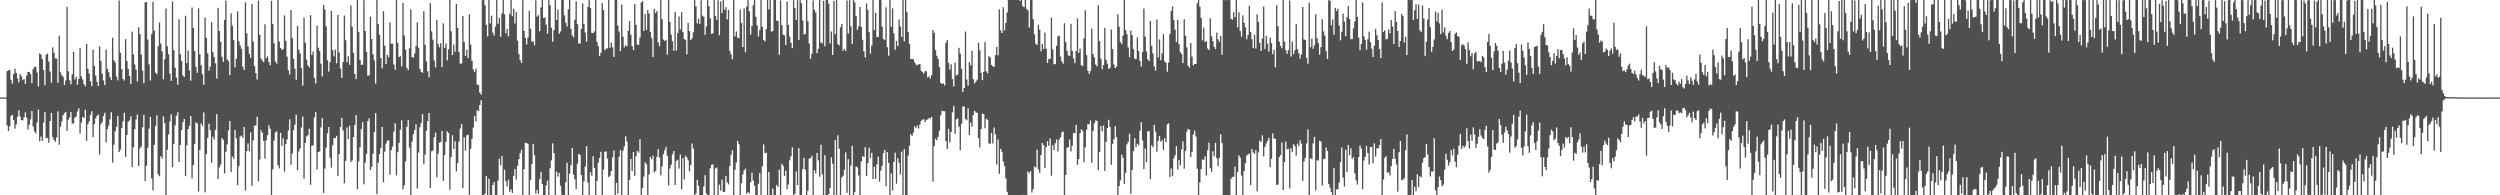 <svg xmlns="http://www.w3.org/2000/svg" width="1920" height="150"><path fill="#4f4f4f" d="M0 74.851h1v1H0zM1 74.835h1v1H1zM2 74.847h1v1H2zM3 74.847h1v1H3zM4 74.833h1v1H4zM5 54.677h1v41.758H5zM6 54.063h1v46.565H6zM7 53.724h1v43.221H7zM8 61.309h1v27.777H8zM9 64.276h1v23.913H9zM10 56.883h1v35.349H10zM11 52.738h1v46.065H11zM12 56.081h1v39.575H12zM13 60.233h1v29.395H13zM14 63.288h1v21.326H14zM15 56.83h1v32.552H15zM16 58.732h1v33.52H16zM17 61.528h1v30.957H17zM18 60.683h1v29.436H18zM19 64.407h1v21.86H19zM20 58.062h1v32.294H20zM21 55.293h1v44.194H21zM22 55.19h1v40.783H22zM23 57.007h1v34.679H23zM24 63.85h1v21.4H24zM25 52.942h1v44.252H25zM26 51.295h1v49.704H26zM27 51.247h1v51.343H27zM28 55.707h1v38.322H28zM29 66.363h1v17.8H29zM30 40.994h1v67.404H30zM31 42.004h1v62.845H31zM32 45.451h1v62.727H32zM33 53.734h1v40.396H33zM34 65.603h1v20.572H34zM35 42.066h1v63.99H35zM36 41.154h1v64.775H36zM37 47.275h1v62.32H37zM38 54.927h1v38.067H38zM39 63.463h1v23.261H39zM40 36.388h1v68.768H40zM41 40.532h1v66.872H41zM42 44.907h1v63.926H42zM43 45.025h1v60.492H43zM44 63.526h1v22.004H44zM45 27.41h1v83.701H45zM46 55.453h1v41.897H46zM47 57.776h1v35.503H47zM48 59.052h1v29.459H48zM49 65.329h1v21.602H49zM50 61.785h1v24.26H50zM51 5.235h1v95.324H51zM52 54.761h1v37.178H52zM53 61.672h1v28.432H53zM54 64.754h1v21.168H54zM55 57.057h1v37.824H55zM56 39.904h1v54.942H56zM57 61.04h1v29.345H57zM58 58.948h1v30.489H58zM59 65.063h1v20.531H59zM60 60.7h1v22.436H60zM61 36.796h1v65.809H61zM62 58.624h1v35.711H62zM63 60.977h1v28.808H63zM64 64.462h1v26.111H64zM65 66.257h1v18.036H65zM66 33.676h1v74.509H66zM67 52.763h1v42.758H67zM68 56.453h1v36.856H68zM69 62.39h1v25.884H69zM70 66.161h1v19.289H70zM71 38.2h1v67.107H71zM72 50.76h1v44.512H72zM73 58.05h1v32.808H73zM74 62.816h1v26.242H74zM75 66.112h1v21.781H75zM76 35.64h1v83.035H76zM77 46.858h1v48.517H77zM78 56.55h1v37.205H78zM79 61.742h1v27.462H79zM80 65.345h1v21.234H80zM81 38.121h1v71.185H81zM82 52.949h1v46.214H82zM83 55.499h1v40.94H83zM84 59.154h1v32.442H84zM85 61.378h1v24.856H85zM86 28.897h1v95.977H86zM87 46.262h1v64.853H87zM88 48.082h1v52.716H88zM89 58.88h1v38.462H89zM90 61.716h1v27.263H90zM91 0.385h1v116.41H91zM92 40.575h1v74.407H92zM93 53.052h1v45.307H93zM94 60.676h1v32.442H94zM95 61.842h1v24.754H95zM96 30.056h1v90.394H96zM97 46.872h1v56.734H97zM98 52.97h1v40.53H98zM99 58.304h1v34.122H99zM100 64.556h1v24.819H100zM101 24.295h1v103.996H101zM102 41.854h1v71.238H102zM103 49.526h1v49.631H103zM104 53.409h1v38.235H104zM105 62.602h1v25.41H105zM106 20.882h1v106.596H106zM107 26.202h1v87.78H107zM108 41.943h1v70.595H108zM109 54.208h1v43.451H109zM110 63.925h1v24.304H110zM111 1.813h1v137.15H111zM112 1.61h1v125.604H112zM113 30.408h1v83.036H113zM114 49.457h1v49.327H114zM115 61.847h1v27.91H115zM116 26.222h1v110.778H116zM117 1.45h1v144.691H117zM118 23.55h1v87.74H118zM119 55.771h1v41.12H119zM120 56.947h1v31.725H120zM121 35.517h1v98.446H121zM122 17.244h1v118.133H122zM123 33.361h1v86.537H123zM124 39.474h1v82.153H124zM125 60.938h1v28.437H125zM126 45.496h1v48.998H126zM127 6.565h1v143.329H127zM128 35.474h1v79.535H128zM129 41.772h1v61.437H129zM130 56.524h1v36.792H130zM131 62.125h1v25.673H131zM132 1.092h1v127.257H132zM133 38.487h1v72.012H133zM134 52.017h1v44.292H134zM135 59.521h1v29.36H135zM136 65.015h1v21.183H136zM137 14.77h1v109.76H137zM138 41.604h1v69.768H138zM139 46.799h1v53.141H139zM140 57.976h1v35.919H140zM141 59.151h1v32.188H141zM142 12.14h1v122.913H142zM143 48.44h1v63.122H143zM144 38.8h1v60.378H144zM145 54.141h1v42.422H145zM146 61.96h1v27.143H146zM147 5.799h1v131.203H147zM148 21.436h1v105.293H148zM149 39.259h1v71.387H149zM150 51.352h1v42.722H150zM151 55.931h1v38.87H151zM152 6.398h1v140.736H152zM153 41.705h1v73.397H153zM154 50.168h1v44.639H154zM155 57.084h1v39.517H155zM156 65.081h1v21.187H156zM157 13.425h1v134.299H157zM158 28.979h1v89.35H158zM159 40.934h1v64.911H159zM160 54.208h1v40.837H160zM161 51.207h1v48.809H161zM162 17.017h1v108.084H162zM163 39.993h1v65.036H163zM164 43.752h1v63.388H164zM165 48.642h1v51.052H165zM166 60.288h1v27.389H166zM167 5.989h1v131.51H167zM168 23.797h1v104.818H168zM169 32.084h1v94.344H169zM170 43.63h1v62.282H170zM171 47.467h1v59.945H171zM172 15.205h1v118.003H172zM173 0.517h1v115.995H173zM174 45.675h1v65.284H174zM175 47.05h1v53.08H175zM176 57.683h1v35.249H176zM177 10.187h1v122.035H177zM178 19.814h1v100.444H178zM179 30.803h1v91.132H179zM180 51.746h1v48.007H180zM181 45.097h1v61.128H181zM182 8.701h1v133.508H182zM183 31.678h1v95.773H183zM184 34.847h1v69.931H184zM185 37.469h1v66.611H185zM186 51.181h1v54.658H186zM187 53.787h1v43.646H187zM188 1.855h1v144.54H188zM189 25.606h1v90.479H189zM190 35.559h1v74.569H190zM191 41.3h1v74.809H191zM192 44.501h1v57.141H192zM193 3.193h1v139.479H193zM194 31.926h1v75.906H194zM195 50.72h1v45.852H195zM196 56.272h1v40.069H196zM197 61.074h1v28.555H197zM198 0.523h1v138.625H198zM199 26.721h1v95.792H199zM200 44.979h1v55.144H200zM201 46.57h1v55.531H201zM202 47.653h1v60.579H202zM203 18.639h1v103.197H203zM204 44.806h1v62.86H204zM205 43.241h1v60.57H205zM206 47.623h1v48.696H206zM207 50.189h1v48.652H207zM208 0.616h1v149.104H208zM209 18.479h1v111.676H209zM210 33.295h1v74.702H210zM211 47.207h1v54.461H211zM212 48.784h1v52.091H212zM213 0.023h1v126.881H213zM214 31.982h1v97.326H214zM215 36.804h1v65.271H215zM216 38.305h1v73.767H216zM217 37.695h1v68.564H217zM218 11.809h1v119.967H218zM219 31.311h1v79.365H219zM220 43.48h1v63.606H220zM221 53.972h1v46.213H221zM222 57.148h1v34.464H222zM223 7.756h1v118.799H223zM224 29.278h1v88.571H224zM225 45.219h1v54.743H225zM226 52.756h1v42.89H226zM227 61.297h1v26.789H227zM228 19.804h1v110.983H228zM229 38.09h1v78.223H229zM230 40.996h1v72.945H230zM231 52.324h1v45.63H231zM232 65.721h1v23.783H232zM233 13.644h1v123.636H233zM234 32.837h1v76.908H234zM235 45.846h1v58.864H235zM236 50.201h1v53.689H236zM237 51.779h1v47.092H237zM238 11.616h1v130.336H238zM239 42.173h1v69.717H239zM240 39.552h1v72.179H240zM241 60.026h1v30.208H241zM242 64.157h1v21.879H242zM243 19.61h1v110.494H243zM244 36.683h1v80.052H244zM245 39.201h1v77.056H245zM246 48.968h1v48.848H246zM247 58.694h1v32.019H247zM248 3.764h1v144.409H248zM249 7.259h1v122.249H249zM250 20.272h1v93.081H250zM251 46.262h1v56.186H251zM252 55h1v42.522H252zM253 47.614h1v73.461H253zM254 8.32h1v120.431H254zM255 38.578h1v73.014H255zM256 43.264h1v62.72H256zM257 37.993h1v68.148H257zM258 48.658h1v55.67H258zM259 11.427h1v123.731H259zM260 40.329h1v78.129H260zM261 52.595h1v44.955H261zM262 59.829h1v30.753H262zM263 47.623h1v52.52H263zM264 11.94h1v128.911H264zM265 30.867h1v92.668H265zM266 47.677h1v50.286H266zM267 43.195h1v63.59H267zM268 49.72h1v46.855H268zM269 4.151h1v120.188H269zM270 20.651h1v102.596H270zM271 40.623h1v64.634H271zM272 56.764h1v39.226H272zM273 60.832h1v27.485H273zM274 0.02h1v145.358H274zM275 24.581h1v99.468H275zM276 45.937h1v67.187H276zM277 49.815h1v49.346H277zM278 49.592h1v44.144H278zM279 0.091h1v141.476H279zM280 23.784h1v101.035H280zM281 40.029h1v78.182H281zM282 58.11h1v34.99H282zM283 57.891h1v32.926H283zM284 12.826h1v117.724H284zM285 29.988h1v98.049H285zM286 41.777h1v76.348H286zM287 46.349h1v55.158H287zM288 64.244h1v22.57H288zM289 -0.468h1v149.498H289zM290 18.52h1v106.55H290zM291 26.732h1v91.667H291zM292 44.558h1v68.993H292zM293 52.523h1v44.934H293zM294 8.598h1v131.489H294zM295 35.079h1v81.372H295zM296 49.156h1v61.144H296zM297 42.184h1v65.784H297zM298 44.036h1v63.663H298zM299 17.276h1v116.892H299zM300 33.53h1v81.826H300zM301 33.556h1v79.054H301zM302 49.499h1v51.666H302zM303 53.634h1v40.966H303zM304 0.009h1v134.713H304zM305 32.908h1v84.005H305zM306 43.882h1v65.851H306zM307 43.175h1v56.396H307zM308 51.034h1v41.373H308zM309 2.314h1v143.079H309zM310 27.22h1v115.115H310zM311 38.045h1v85.93H311zM312 52.122h1v45.278H312zM313 53.838h1v38.382H313zM314 37.119h1v76.353H314zM315 7.25h1v142.876H315zM316 43.929h1v64.83H316zM317 44.146h1v58.97H317zM318 41.177h1v58.639H318zM319 35.255h1v60.17H319zM320 17.099h1v127.622H320zM321 36.61h1v80.527H321zM322 52.835h1v44.868H322zM323 55.237h1v39.182H323zM324 55.9h1v31.809H324zM325 8.722h1v117.292H325zM326 34.404h1v84.345H326zM327 47.22h1v53.231H327zM328 54.758h1v38.217H328zM329 59.346h1v27.46H329zM330 2.473h1v141.862H330zM331 24.139h1v91.969H331zM332 30.508h1v85.084H332zM333 46.379h1v59.071H333zM334 51.721h1v50.116H334zM335 15.154h1v121.006H335zM336 33.915h1v84.127H336zM337 36.414h1v73.132H337zM338 33.141h1v75.965H338zM339 51.415h1v49.164H339zM340 17.966h1v120.999H340zM341 36.829h1v82.286H341zM342 33.475h1v75.376H342zM343 46.352h1v54.437H343zM344 37.865h1v64.276H344zM345 -0.069h1v145.753H345zM346 23.972h1v96.677H346zM347 42.268h1v61.606H347zM348 34.094h1v80.298H348zM349 39.805h1v68.688H349zM350 2.999h1v128.579H350zM351 21.434h1v103.756H351zM352 39.802h1v68.936H352zM353 48.934h1v49.79H353zM354 48.699h1v46.48H354zM355 12.34h1v132.202H355zM356 32.181h1v73.232H356zM357 42.963h1v72.877H357zM358 38.215h1v65.745H358zM359 44.661h1v58.805H359zM360 10.981h1v138.554H360zM361 34.269h1v79.993H361zM362 46.687h1v60.064H362zM363 53.32h1v44.678H363zM364 55.325h1v33.618H364zM365 52.64h1v40.587H365zM366 64.961h1v19.682H366zM367 65.266h1v20.077H367zM368 71.07h1v9.55H368zM369 72.708h1v4.271H369zM370 -0.238h1v150.588H370zM371 -0.011h1v150.271H371zM372 4.027h1v144.605H372zM373 19.101h1v116.183H373zM374 27.936h1v122.071H374zM375 0.071h1v137.165H375zM376 18.044h1v131.93H376zM377 12.011h1v137.796H377zM378 25.057h1v117.038H378zM379 27.303h1v112.514H379zM380 20.33h1v129.601H380zM381 0.066h1v149.973H381zM382 18.266h1v120.391H382zM383 13.773h1v108.089H383zM384 28.324h1v98.659H384zM385 10.407h1v109.333H385zM386 0.014h1v149.992H386zM387 10.933h1v119.431H387zM388 25.634h1v113.592H388zM389 22.191h1v120.902H389zM390 27.988h1v110.033H390zM391 10.689h1v136.587H391zM392 -0.042h1v145.533H392zM393 12.43h1v135.754H393zM394 6.656h1v128.308H394zM395 18.042h1v111.75H395zM396 9.272h1v128.673H396zM397 31.18h1v96.122H397zM398 41.524h1v80.689H398zM399 46.241h1v71.439H399zM400 48.333h1v66.652H400zM401 0.085h1v149.879H401zM402 23.761h1v106.197H402zM403 29.141h1v80.436H403zM404 34.135h1v75.8H404zM405 28.716h1v81.722H405zM406 8.311h1v141.668H406zM407 22.145h1v116.067H407zM408 31.944h1v94.127H408zM409 31.747h1v78.812H409zM410 34.718h1v84.378H410zM411 0.273h1v148.52H411zM412 12.725h1v133.074H412zM413 11.668h1v137.166H413zM414 24.006h1v113.661H414zM415 5.658h1v126.298H415zM416 -0.057h1v141.393H416zM417 13.815h1v136.209H417zM418 13.321h1v136.679H418zM419 18.867h1v123.564H419zM420 25.822h1v112.947H420zM421 0.027h1v149.981H421zM422 3.949h1v125.289H422zM423 21.338h1v101.84H423zM424 32.024h1v78.031H424zM425 23.192h1v94.413H425zM426 0.018h1v149.922H426zM427 15.353h1v116.469H427zM428 7.201h1v128.449H428zM429 25.952h1v106.827H429zM430 24.117h1v118.478H430zM431 0.12h1v149.535H431zM432 -0.116h1v150.321H432zM433 11.703h1v138.314H433zM434 17.34h1v122.642H434zM435 20.451h1v104.461H435zM436 7.158h1v143.114H436zM437 -0.03h1v133.368H437zM438 22.208h1v104.631H438zM439 27.197h1v86.452H439zM440 28.614h1v105.556H440zM441 15.08h1v122.725H441zM442 0.975h1v144.263H442zM443 18.554h1v107.21H443zM444 33.406h1v84.743H444zM445 33.443h1v85.457H445zM446 22.272h1v112.243H446zM447 2.628h1v147.535H447zM448 18.391h1v120.942H448zM449 25.107h1v102.734H449zM450 32.017h1v80.29H450zM451 5.254h1v134.912H451zM452 0.08h1v150.1H452zM453 6.116h1v126.077H453zM454 25.187h1v109.756H454zM455 25.418h1v94.521H455zM456 24.204h1v104.732H456zM457 0.026h1v149.955H457zM458 32.113h1v106.822H458zM459 35.44h1v89.464H459zM460 43.003h1v78.294H460zM461 40.56h1v75.995H461zM462 2.389h1v147.601H462zM463 7.664h1v122.662H463zM464 38.55h1v78.054H464zM465 37.393h1v78.76H465zM466 37.123h1v84.621H466zM467 0.039h1v136.009H467zM468 36.715h1v98.229H468zM469 32.597h1v98.724H469zM470 36.358h1v84.553H470zM471 43.705h1v71.848H471zM472 -0.097h1v150.232H472zM473 -0.025h1v140.442H473zM474 19.632h1v129.005H474zM475 24.193h1v96.186H475zM476 39.334h1v75.873H476zM477 3.462h1v146.46H477zM478 28.14h1v87.632H478zM479 36.315h1v76.08H479zM480 34.765h1v69.903H480zM481 35.517h1v73.126H481zM482 23.831h1v126.141H482zM483 16.124h1v122.018H483zM484 26.623h1v95.418H484zM485 35.388h1v95.989H485zM486 38.415h1v78.257H486zM487 2.975h1v132.07H487zM488 19.087h1v100.998H488zM489 34.297h1v81.565H489zM490 34.377h1v82.861H490zM491 28.887h1v77.998H491zM492 1.914h1v148.17H492zM493 0.889h1v143.604H493zM494 23.829h1v111.819H494zM495 10.826h1v113.75H495zM496 22.889h1v103.225H496zM497 7.745h1v142.183H497zM498 10.513h1v123.435H498zM499 24.443h1v96.036H499zM500 29.298h1v92.987H500zM501 43.867h1v75.622H501zM502 6.795h1v125.623H502zM503 10.056h1v121.226H503zM504 8.459h1v112.077H504zM505 32.525h1v82.054H505zM506 35.516h1v85.48H506zM507 0h1v134.647H507zM508 14.73h1v113.187H508zM509 30.394h1v88.104H509zM510 31.427h1v84.036H510zM511 30.564h1v82.22H511zM512 41.862h1v77.827H512zM513 -0.072h1v142.469H513zM514 16.92h1v112.46H514zM515 26.637h1v99.902H515zM516 31.655h1v86.878H516zM517 38.973h1v77.03H517zM518 9.259h1v132.865H518zM519 38.896h1v84.612H519zM520 25.505h1v97.179H520zM521 12.658h1v116.805H521zM522 22.636h1v96.103H522zM523 9.355h1v136.004H523zM524 24.542h1v96.927H524zM525 29.907h1v107.849H525zM526 30.632h1v88.952H526zM527 41.769h1v79.118H527zM528 17.568h1v105.59H528zM529 23.893h1v107.626H529zM530 30.719h1v96.077H530zM531 29.515h1v80.696H531zM532 24.846h1v89.239H532zM533 -0.329h1v150.402H533zM534 4.908h1v143.73H534zM535 17.976h1v120.133H535zM536 14.361h1v128.269H536zM537 18.321h1v131.834H537zM538 0.053h1v149.995H538zM539 11.971h1v138.082H539zM540 12.827h1v130.397H540zM541 26.741h1v107.876H541zM542 20.275h1v128.368H542zM543 -0.08h1v150.021H543zM544 4.778h1v145.097H544zM545 14.076h1v115.154H545zM546 26.137h1v100.477H546zM547 25.487h1v100.83H547zM548 -0.293h1v150.511H548zM549 12.173h1v117.273H549zM550 15.183h1v113.539H550zM551 0.325h1v149.813H551zM552 27.072h1v114.743H552zM553 1.107h1v145.331H553zM554 9.918h1v127.948H554zM555 -0.144h1v147.565H555zM556 7.472h1v139.934H556zM557 5.439h1v129.617H557zM558 14.967h1v125.116H558zM559 7.596h1v134.043H559zM560 39.029h1v88.435H560zM561 41.744h1v77.068H561zM562 45.583h1v69.776H562zM563 0.014h1v149.89H563zM564 27.946h1v102.482H564zM565 24.189h1v100.614H565zM566 28.929h1v79.246H566zM567 29.377h1v81.429H567zM568 7.473h1v142.533H568zM569 17.693h1v123.08H569zM570 36.152h1v97.845H570zM571 6.463h1v124.251H571zM572 40.066h1v89.462H572zM573 4.981h1v143.904H573zM574 0.148h1v147.253H574zM575 8.657h1v139.81H575zM576 26.521h1v113.439H576zM577 19.904h1v112.709H577zM578 4.097h1v134.61H578zM579 -0.071h1v142.749H579zM580 12.943h1v137.083H580zM581 19.469h1v130.519H581zM582 28.082h1v113.137H582zM583 23.084h1v109.846H583zM584 0.005h1v149.882H584zM585 20.643h1v107.07H585zM586 30.632h1v80.255H586zM587 31.854h1v85.643H587zM588 22.39h1v94.898H588zM589 -0.106h1v150.076H589zM590 7.256h1v124.788H590zM591 -0.08h1v150.086H591zM592 24.347h1v125.612H592zM593 23.828h1v121.051H593zM594 -0.368h1v150.5H594zM595 0.014h1v149.961H595zM596 15.847h1v126.19H596zM597 16.067h1v127.372H597zM598 42.013h1v88.228H598zM599 0.345h1v149.841H599zM600 19.316h1v106.474H600zM601 26.658h1v100.653H601zM602 27.181h1v107.945H602zM603 34.535h1v96.412H603zM604 1.19h1v144.239H604zM605 19.149h1v122.535H605zM606 28.156h1v94.922H606zM607 32.823h1v87.258H607zM608 36.948h1v76.229H608zM609 0.142h1v150.097H609zM610 6.266h1v142.565H610zM611 15.233h1v116.419H611zM612 0.078h1v142.07H612zM613 30.661h1v83.127H613zM614 0.07h1v149.982H614zM615 2.435h1v147.616H615zM616 15.734h1v114.053H616zM617 26.524h1v94.596H617zM618 26.129h1v104.226H618zM619 0.018h1v149.761H619zM620 16.281h1v130.17H620zM621 33.444h1v88.378H621zM622 45.173h1v76.311H622zM623 41.299h1v78.276H623zM624 0.331h1v149.808H624zM625 7.405h1v123.293H625zM626 9.618h1v123.53H626zM627 40.817h1v76.578H627zM628 37.441h1v85.76H628zM629 -0.094h1v135.817H629zM630 32.591h1v78.567H630zM631 33.233h1v100.717H631zM632 0.711h1v149.402H632zM633 35.493h1v83.694H633zM634 -0.209h1v149.974H634zM635 -0.008h1v150.123H635zM636 2.806h1v146.208H636zM637 33.345h1v111.143H637zM638 24.177h1v96.641H638zM639 42.241h1v83.519H639zM640 0.694h1v149.277H640zM641 26.367h1v81.303H641zM642 0.086h1v149.555H642zM643 33.816h1v70.121H643zM644 34.94h1v79.308H644zM645 20.941h1v129.045H645zM646 18.39h1v117.931H646zM647 39.071h1v96.027H647zM648 37.533h1v92.976H648zM649 39.106h1v77.964H649zM650 0.36h1v147.691H650zM651 25.736h1v96.573H651zM652 0.146h1v149.68H652zM653 20.226h1v106.833H653zM654 33.703h1v78.203H654zM655 0.094h1v149.93H655zM656 1.788h1v145.836H656zM657 12.33h1v115.532H657zM658 22.946h1v105.612H658zM659 20.243h1v114.516H659zM660 5.403h1v144.554H660zM661 20.659h1v103.38H661zM662 30.588h1v89.277H662zM663 39.43h1v81.246H663zM664 44.114h1v68.908H664zM665 2.686h1v132.399H665zM666 7.51h1v117.724H666zM667 24.763h1v88.708H667zM668 41.169h1v80.265H668zM669 34.901h1v82.433H669zM670 -0.007h1v137.521H670zM671 23.14h1v104.932H671zM672 9.785h1v127.606H672zM673 28.54h1v97.772H673zM674 28.29h1v91.935H674zM675 -0.014h1v139.539H675zM676 -0.048h1v131.016H676zM677 20.371h1v106.944H677zM678 29.903h1v87.718H678zM679 30.756h1v84.329H679zM680 5.621h1v137.316H680zM681 36.293h1v80.556H681zM682 42.787h1v82.307H682zM683 -0.211h1v150.66H683zM684 20.629h1v112.48H684zM685 6.357h1v139.946H685zM686 25.69h1v98.56H686zM687 38.211h1v79.032H687zM688 31.357h1v109.729H688zM689 35.416h1v86.183H689zM690 15.025h1v110.05H690zM691 20.339h1v113.767H691zM692 28.301h1v88.137H692zM693 -0.213h1v150.112H693zM694 31.761h1v82.805H694zM695 -1.721h1v153.95H695zM696 9.481h1v140.546H696zM697 24.49h1v95.003H697zM698 33.752h1v78.195H698zM699 45.302h1v57.769H699zM700 45.274h1v59.254H700zM701 45.57h1v56.19H701zM702 47.967h1v48.993H702zM703 49.499h1v48.938H703zM704 50.235h1v46.119H704zM705 49.413h1v49.262H705zM706 49.098h1v46.491H706zM707 54.25h1v38.565H707zM708 55.335h1v36.46H708zM709 56.563h1v35.107H709zM710 54.589h1v39.131H710zM711 54.806h1v37.258H711zM712 59.585h1v32.127H712zM713 58.59h1v32.029H713zM714 60.426h1v30.499H714zM715 57.641h1v32.122H715zM716 22.969h1v116.506H716zM717 25.158h1v86.972H717zM718 38.503h1v68.008H718zM719 42.782h1v64.976H719zM720 45.149h1v59.944H720zM721 51.524h1v48.737H721zM722 63.679h1v24.86H722zM723 64.519h1v20.542H723zM724 64.004h1v21.386H724zM725 65.696h1v19.759H725zM726 32.865h1v75.503H726zM727 30.735h1v83.643H727zM728 48.219h1v50.77H728zM729 53.509h1v55.838H729zM730 49.291h1v51.996H730zM731 60.69h1v25.568H731zM732 66.406h1v14.938H732zM733 48.036h1v54.724H733zM734 57.956h1v33.756H734zM735 57.356h1v33.688H735zM736 36.692h1v60.598H736zM737 41.237h1v74.109H737zM738 52.838h1v42.194H738zM739 70.643h1v11.02H739zM740 67.587h1v14.267H740zM741 24.221h1v67.064H741zM742 61.057h1v31.263H742zM743 65.749h1v17.448H743zM744 47.674h1v55.956H744zM745 50.176h1v43.905H745zM746 39h1v58.42H746zM747 60.805h1v27.514H747zM748 64.046h1v20.977H748zM749 62.646h1v23.733H749zM750 61.248h1v25.456H750zM751 32.998h1v73.084H751zM752 38.723h1v74.531H752zM753 55.893h1v43.186H753zM754 61.562h1v25.647H754zM755 55.149h1v32.563H755zM756 32.193h1v66.289H756zM757 54.787h1v36.461H757zM758 56.325h1v35.697H758zM759 43.123h1v66.946H759zM760 44.067h1v66.434H760zM761 49.852h1v52.266H761zM762 50.9h1v59.264H762zM763 51.388h1v46.583H763zM764 42.443h1v60.87H764zM765 36.039h1v90.366H765zM766 42.479h1v64.649H766zM767 7.177h1v126.315H767zM768 23.321h1v91.01H768zM769 25.421h1v91.129H769zM770 5.583h1v118.447H770zM771 23.293h1v104.141H771zM772 17.571h1v119.512H772zM773 9.571h1v137.744H773zM774 -0.2h1v150.219H774zM775 -0.021h1v150.488H775zM776 -0.173h1v150.361H776zM777 -0.452h1v150.947H777zM778 -0.278h1v150.715H778zM779 -0.15h1v151.366H779zM780 -0.382h1v150.909H780zM781 -0.012h1v150.254H781zM782 -0.109h1v150.256H782zM783 0.713h1v149.258H783zM784 -0.427h1v150.594H784zM785 4.695h1v144.917H785zM786 5.54h1v144.748H786zM787 -0.023h1v150.141H787zM788 6.815h1v142.958H788zM789 7.925h1v123.746H789zM790 21.188h1v111.799H790zM791 0.068h1v131.384H791zM792 -0.059h1v147.993H792zM793 14.804h1v130.492H793zM794 26.413h1v101.452H794zM795 33.488h1v95.181H795zM796 34.501h1v80.402H796zM797 18.986h1v111.046H797zM798 22.741h1v109.948H798zM799 39.494h1v79.58H799zM800 33.636h1v76.144H800zM801 37.61h1v73.886H801zM802 24.969h1v104.093H802zM803 37.368h1v75.527H803zM804 48.36h1v60.086H804zM805 45.212h1v66.762H805zM806 45.204h1v61.159H806zM807 13.581h1v121.31H807zM808 37.914h1v73.42H808zM809 49.408h1v65.747H809zM810 49.122h1v60.855H810zM811 35.131h1v71.947H811zM812 27.972h1v88.337H812zM813 27.366h1v79.959H813zM814 43.439h1v62.052H814zM815 47.238h1v54.404H815zM816 48.969h1v51.971H816zM817 17.858h1v132.193H817zM818 32.433h1v101.855H818zM819 39.083h1v74.497H819zM820 42.554h1v70.279H820zM821 43.124h1v63.999H821zM822 18.264h1v98.068H822zM823 39.043h1v72.943H823zM824 44.795h1v57.374H824zM825 48.479h1v53.735H825zM826 39.28h1v56.543H826zM827 14.108h1v112.468H827zM828 40.601h1v81.439H828zM829 37.204h1v65.103H829zM830 50.141h1v49.202H830zM831 50.701h1v49.796H831zM832 29.53h1v94.98H832zM833 7.946h1v105.097H833zM834 42.417h1v57.198H834zM835 54.282h1v40.979H835zM836 56.722h1v38.693H836zM837 54.488h1v38.037H837zM838 21.919h1v103.001H838zM839 41.459h1v59.224H839zM840 44.01h1v50.591H840zM841 49.515h1v43.008H841zM842 50.944h1v41.83H842zM843 4.026h1v126.682H843zM844 31.642h1v84.992H844zM845 45.171h1v51.591H845zM846 53.203h1v47.679H846zM847 50.031h1v46.449H847zM848 21.492h1v109.762H848zM849 45.884h1v63.104H849zM850 48.916h1v49.396H850zM851 53.016h1v39.008H851zM852 52.094h1v45.412H852zM853 22.666h1v103.891H853zM854 37.667h1v72.848H854zM855 49.54h1v57.384H855zM856 52.287h1v44.57H856zM857 51.093h1v54.176H857zM858 10.956h1v139.034H858zM859 20.579h1v122.27H859zM860 32.253h1v106.274H860zM861 33.95h1v84.77H861zM862 27.34h1v93.884H862zM863 0.038h1v141.205H863zM864 23.159h1v109.547H864zM865 26.288h1v84.574H865zM866 36.464h1v72.443H866zM867 43.964h1v58.645H867zM868 23.517h1v125.341H868zM869 27.05h1v103.507H869zM870 37.793h1v78.323H870zM871 45.125h1v61.024H871zM872 45.437h1v67.67H872zM873 28.734h1v81.777H873zM874 39.177h1v72.501H874zM875 46.819h1v53.586H875zM876 51.116h1v42.725H876zM877 39.971h1v67.961H877zM878 6.536h1v123.262H878zM879 28.181h1v85.945H879zM880 39.543h1v84.924H880zM881 45.557h1v55.272H881zM882 46.862h1v53.834H882zM883 16.184h1v121.387H883zM884 35.203h1v76.347H884zM885 41.11h1v71.91H885zM886 51.036h1v44.925H886zM887 54.297h1v46.755H887zM888 14.992h1v101.486H888zM889 44.145h1v64.073H889zM890 30.277h1v74.177H890zM891 46.209h1v62.571H891zM892 41.034h1v66.706H892zM893 26.253h1v88.793H893zM894 47.079h1v59.196H894zM895 48.238h1v60.95H895zM896 55.069h1v40.434H896zM897 48.011h1v46.664H897zM898 26.053h1v109.918H898zM899 8.387h1v120.981H899zM900 4.951h1v130.423H900zM901 15.226h1v106.346H901zM902 22.723h1v96.445H902zM903 32.258h1v79.881H903zM904 15.244h1v114.886H904zM905 33.863h1v88.85H905zM906 40.103h1v86.989H906zM907 41.399h1v73.314H907zM908 48.417h1v60.195H908zM909 14.714h1v114.776H909zM910 27.438h1v88.484H910zM911 36.335h1v64.703H911zM912 50.57h1v48.393H912zM913 51.956h1v47.713H913zM914 33.022h1v87.675H914zM915 43.467h1v73.177H915zM916 50.253h1v52.958H916zM917 49.155h1v51.217H917zM918 49.175h1v55.692H918zM919 2.53h1v127.033H919zM920 0.002h1v149.935H920zM921 5.175h1v134.979H921zM922 13.822h1v115.972H922zM923 31.045h1v91.448H923zM924 21.165h1v101.547H924zM925 32.405h1v87.671H925zM926 31.514h1v103.261H926zM927 37.166h1v78.284H927zM928 38.488h1v71.047H928zM929 14.064h1v115.123H929zM930 27.848h1v104.08H930zM931 31.626h1v84.552H931zM932 36.01h1v84.104H932zM933 37.677h1v71.99H933zM934 25.014h1v96.561H934zM935 30.185h1v97.379H935zM936 32.174h1v88.967H936zM937 27.528h1v75.559H937zM938 42.106h1v67.725H938zM939 -0.844h1v150.733H939zM940 0.219h1v149.99H940zM941 -0.032h1v150.086H941zM942 -0.158h1v150.117H942zM943 0.031h1v149.898H943zM944 -0.232h1v150.154H944zM945 14.418h1v122.828H945zM946 15.198h1v120.701H946zM947 9.474h1v126.339H947zM948 13.248h1v114.751H948zM949 -0.087h1v150.003H949zM950 20.986h1v111.142H950zM951 9.43h1v109.856H951zM952 23.866h1v97.248H952zM953 28.172h1v106.702H953zM954 11.814h1v138.255H954zM955 17.483h1v113.837H955zM956 21.032h1v104.378H956zM957 30.172h1v89.389H957zM958 26.785h1v91.779H958zM959 4.372h1v113.65H959zM960 24.584h1v117.576H960zM961 30.125h1v84.367H961zM962 36.956h1v80.118H962zM963 26.666h1v91.486H963zM964 37.29h1v77.899H964zM965 10.983h1v136.024H965zM966 16.962h1v100.043H966zM967 32.878h1v75.081H967zM968 39.036h1v70.078H968zM969 29.591h1v74.368H969zM970 5.03h1v115.073H970zM971 37.48h1v75.314H971zM972 27.531h1v82.574H972zM973 33.591h1v74.568H973zM974 39.593h1v66.248H974zM975 28.785h1v99.573H975zM976 33.004h1v88.936H976zM977 41.691h1v60.81H977zM978 38.172h1v68.156H978zM979 51.701h1v54.919H979zM980 4.027h1v138.014H980zM981 20.161h1v121.631H981zM982 32.045h1v88.485H982zM983 35.312h1v83.695H983zM984 37.106h1v72.374H984zM985 -0.394h1v146.303H985zM986 31.91h1v92.687H986zM987 38.609h1v70.204H987zM988 41.361h1v73.311H988zM989 38.486h1v75.868H989zM990 0.525h1v144.179H990zM991 43.417h1v70.357H991zM992 31.87h1v84.901H992zM993 41.648h1v69.092H993zM994 38.535h1v73.818H994zM995 18.489h1v100.953H995zM996 37.85h1v72.478H996zM997 40.971h1v71.325H997zM998 45.024h1v62.67H998zM999 41.657h1v68.7H999zM1000 5.369h1v133.529H1000zM1001 30.32h1v93.756H1001zM1002 30.645h1v90.538H1002zM1003 44.578h1v65.654H1003zM1004 48.976h1v50.381H1004zM1005 1.965h1v148.048H1005zM1006 36.319h1v85.141H1006zM1007 29.69h1v92.493H1007zM1008 37.519h1v72.609H1008zM1009 34.868h1v70.172H1009zM1010 10.986h1v135.187H1010zM1011 29.394h1v93.739H1011zM1012 33.03h1v90.21H1012zM1013 41.971h1v66.075H1013zM1014 36.256h1v72.556H1014zM1015 14.799h1v127.669H1015zM1016 24.095h1v98.232H1016zM1017 27.355h1v94.559H1017zM1018 39.276h1v73.986H1018zM1019 45.278h1v70.709H1019zM1020 0.07h1v141.265H1020zM1021 0.642h1v143.522H1021zM1022 19.452h1v128.169H1022zM1023 14.856h1v135.126H1023zM1024 26.549h1v102.42H1024zM1025 6.063h1v143.858H1025zM1026 8.476h1v136.932H1026zM1027 6.711h1v138.641H1027zM1028 19.642h1v120.532H1028zM1029 30.944h1v93.732H1029zM1030 24.435h1v88.884H1030zM1031 10.438h1v125.969H1031zM1032 16.614h1v126.639H1032zM1033 27.849h1v87.142H1033zM1034 13.243h1v118.801H1034zM1035 4.609h1v106.772H1035zM1036 14.642h1v104.667H1036zM1037 30.09h1v83.757H1037zM1038 30.051h1v91.85H1038zM1039 21.779h1v98.925H1039zM1040 16.593h1v116.572H1040zM1041 0.013h1v138.486H1041zM1042 13.018h1v128.675H1042zM1043 28.854h1v91.788H1043zM1044 38.556h1v73.223H1044zM1045 33.747h1v80.39H1045zM1046 1.88h1v143.467H1046zM1047 27.832h1v95.443H1047zM1048 30.642h1v89.706H1048zM1049 38.202h1v73.816H1049zM1050 30.147h1v87.451H1050zM1051 24.337h1v102.032H1051zM1052 32.366h1v80.512H1052zM1053 37.351h1v75.368H1053zM1054 43.894h1v81.577H1054zM1055 35.057h1v75.046H1055zM1056 22.335h1v97.863H1056zM1057 27.056h1v86.859H1057zM1058 30.828h1v83.074H1058zM1059 37.667h1v73.686H1059zM1060 44.678h1v62.091H1060zM1061 1.785h1v148.261H1061zM1062 24.638h1v113.258H1062zM1063 23.173h1v98.036H1063zM1064 30.187h1v89.776H1064zM1065 29.872h1v102.806H1065zM1066 22.596h1v109.665H1066zM1067 25.641h1v109.009H1067zM1068 15.403h1v112.198H1068zM1069 20.278h1v101.722H1069zM1070 33.825h1v80.51H1070zM1071 8.575h1v113.387H1071zM1072 16.779h1v109.605H1072zM1073 23.835h1v123.431H1073zM1074 36.062h1v80.802H1074zM1075 31.479h1v76.773H1075zM1076 10.777h1v127.735H1076zM1077 12.449h1v125.516H1077zM1078 32.598h1v104.277H1078zM1079 28.276h1v87.075H1079zM1080 42.293h1v60.908H1080zM1081 -0.03h1v149.856H1081zM1082 -0.071h1v150.173H1082zM1083 0.028h1v149.977H1083zM1084 -0.003h1v138.411H1084zM1085 15.191h1v134.793H1085zM1086 7.991h1v135.425H1086zM1087 3.29h1v143.65H1087zM1088 14.45h1v119.416H1088zM1089 3.317h1v140.395H1089zM1090 23.235h1v112.163H1090zM1091 24.674h1v111.581H1091zM1092 4.127h1v120.808H1092zM1093 14.215h1v107.166H1093zM1094 43.042h1v77.67H1094zM1095 31.963h1v78.749H1095zM1096 15.08h1v103.492H1096zM1097 6.18h1v122.054H1097zM1098 20.902h1v114.625H1098zM1099 39.764h1v91.992H1099zM1100 36.057h1v95.662H1100zM1101 30.383h1v75.867H1101zM1102 8.874h1v137.32H1102zM1103 16.467h1v133.661H1103zM1104 9.842h1v133.812H1104zM1105 17.953h1v117.566H1105zM1106 26.226h1v112.176H1106zM1107 7.525h1v135.529H1107zM1108 24.91h1v116.937H1108zM1109 21.033h1v109.348H1109zM1110 27.483h1v90.711H1110zM1111 30.116h1v92.603H1111zM1112 25.231h1v101.939H1112zM1113 23.692h1v100.867H1113zM1114 32.382h1v82.919H1114zM1115 39.146h1v80.298H1115zM1116 37.993h1v76.215H1116zM1117 25.895h1v98.281H1117zM1118 24.818h1v103.59H1118zM1119 27.714h1v91.132H1119zM1120 28.39h1v83.39H1120zM1121 45.94h1v57.031H1121zM1122 34.783h1v79.524H1122zM1123 33.874h1v78.085H1123zM1124 34.967h1v78.37H1124zM1125 37.71h1v74.302H1125zM1126 49.106h1v49.407H1126zM1127 32.465h1v75.944H1127zM1128 38.519h1v75.478H1128zM1129 43.225h1v60.168H1129zM1130 40.592h1v67.521H1130zM1131 53.244h1v44.566H1131zM1132 41.102h1v62.162H1132zM1133 39.67h1v73.855H1133zM1134 47.109h1v63.318H1134zM1135 47.097h1v57.953H1135zM1136 46.795h1v52.415H1136zM1137 47.771h1v56.247H1137zM1138 42.947h1v62.913H1138zM1139 44.032h1v62.844H1139zM1140 51.539h1v48.245H1140zM1141 55.18h1v41.39H1141zM1142 32.187h1v80.294H1142zM1143 26.015h1v106.606H1143zM1144 35.158h1v95.293H1144zM1145 44.392h1v76.019H1145zM1146 53.797h1v46.16H1146zM1147 39.516h1v75.378H1147zM1148 33.016h1v82.163H1148zM1149 35.105h1v75.188H1149zM1150 38.87h1v70.419H1150zM1151 52.215h1v39.17H1151zM1152 55.31h1v40.665H1152zM1153 48.794h1v54.569H1153zM1154 39.117h1v70.563H1154zM1155 48.088h1v53.683H1155zM1156 57.238h1v40.028H1156zM1157 53.509h1v46.638H1157zM1158 46.624h1v56.268H1158zM1159 38.742h1v78.493H1159zM1160 48.043h1v56.813H1160zM1161 52.803h1v42.228H1161zM1162 62.57h1v25.624H1162zM1163 36.982h1v76.599H1163zM1164 33.885h1v78.238H1164zM1165 48.599h1v58.522H1165zM1166 55.861h1v33.794H1166zM1167 63.755h1v21.139H1167zM1168 34.188h1v79.275H1168zM1169 39.071h1v80.418H1169zM1170 44.186h1v68.343H1170zM1171 50.231h1v50.701H1171zM1172 57.492h1v30.492H1172zM1173 32.643h1v79.617H1173zM1174 37.597h1v79.754H1174zM1175 43.092h1v60.824H1175zM1176 52.05h1v44.254H1176zM1177 56.714h1v37.136H1177zM1178 36.143h1v73.568H1178zM1179 35.601h1v79.637H1179zM1180 35.169h1v73.247H1180zM1181 51.071h1v49.18H1181zM1182 56.745h1v37.298H1182zM1183 26.78h1v94.052H1183zM1184 24.433h1v110.955H1184zM1185 18.467h1v102.314H1185zM1186 28.565h1v99.64H1186zM1187 34.571h1v96.275H1187zM1188 34.977h1v85.832H1188zM1189 40.184h1v73.763H1189zM1190 43.844h1v59.864H1190zM1191 50.029h1v49.545H1191zM1192 46.771h1v54.156H1192zM1193 40.852h1v67.018H1193zM1194 48.849h1v57.588H1194zM1195 42.937h1v54.997H1195zM1196 37.775h1v72.109H1196zM1197 44.729h1v67.217H1197zM1198 38.34h1v81.607H1198zM1199 38.477h1v76.641H1199zM1200 41.554h1v68.723H1200zM1201 44.824h1v68.472H1201zM1202 50.161h1v55.127H1202zM1203 44.037h1v62.474H1203zM1204 49.057h1v56.052H1204zM1205 50.563h1v59.338H1205zM1206 54.953h1v42.79H1206zM1207 40.298h1v65.008H1207zM1208 21.72h1v101.671H1208zM1209 30.822h1v86.5H1209zM1210 26.949h1v91.306H1210zM1211 36.517h1v72.814H1211zM1212 42.1h1v65.023H1212zM1213 40.269h1v62.106H1213zM1214 45.925h1v66.88H1214zM1215 33.239h1v83.85H1215zM1216 32.024h1v80.506H1216zM1217 41.458h1v75.568H1217zM1218 24.302h1v86.492H1218zM1219 19.477h1v105.597H1219zM1220 6.481h1v122.21H1220zM1221 11.983h1v127.785H1221zM1222 12.08h1v125.459H1222zM1223 14.869h1v113.109H1223zM1224 14.915h1v129.767H1224zM1225 -0.01h1v149.996H1225zM1226 22.691h1v115.627H1226zM1227 26.489h1v112.261H1227zM1228 32.653h1v93.359H1228zM1229 31.104h1v84.837H1229zM1230 31.932h1v95.021H1230zM1231 40.135h1v71.383H1231zM1232 39.592h1v68.478H1232zM1233 37.222h1v73.004H1233zM1234 38.243h1v73.204H1234zM1235 43.02h1v62.73H1235zM1236 38.99h1v86.118H1236zM1237 37.17h1v92.11H1237zM1238 41.305h1v80.07H1238zM1239 17.426h1v106.455H1239zM1240 35.977h1v84.251H1240zM1241 38.506h1v76.973H1241zM1242 37.932h1v68.374H1242zM1243 43.597h1v63.914H1243zM1244 41.008h1v68.26H1244zM1245 51.285h1v51.451H1245zM1246 54.621h1v42.667H1246zM1247 54.139h1v39.028H1247zM1248 55.22h1v40.442H1248zM1249 53.2h1v42.75H1249zM1250 50.455h1v54.872H1250zM1251 48.894h1v47.459H1251zM1252 52.903h1v42.981H1252zM1253 56h1v36.035H1253zM1254 56.996h1v33.051H1254zM1255 54.225h1v38.955H1255zM1256 57.153h1v32.445H1256zM1257 60.015h1v29.462H1257zM1258 61.793h1v26.11H1258zM1259 57.008h1v36.337H1259zM1260 53.449h1v44.66H1260zM1261 57.876h1v32.599H1261zM1262 58.135h1v36.746H1262zM1263 59.235h1v33.762H1263zM1264 20.167h1v99.425H1264zM1265 60.814h1v29.804H1265zM1266 60.24h1v30.209H1266zM1267 62.965h1v22.918H1267zM1268 66.806h1v18.162H1268zM1269 55.981h1v35.307H1269zM1270 47.761h1v50.539H1270zM1271 54.825h1v43.124H1271zM1272 60.263h1v29.837H1272zM1273 63.775h1v20.969H1273zM1274 50.588h1v43.383H1274zM1275 53.083h1v42.436H1275zM1276 53.69h1v45.443H1276zM1277 61.148h1v28.137H1277zM1278 66.864h1v16.166H1278zM1279 50.037h1v43.621H1279zM1280 52.018h1v44.663H1280zM1281 51.796h1v49.572H1281zM1282 53.729h1v42.721H1282zM1283 65.206h1v19.668H1283zM1284 55.836h1v41.252H1284zM1285 61.014h1v27.09H1285zM1286 61.648h1v26.748H1286zM1287 64.328h1v20.592H1287zM1288 65.602h1v19.351H1288zM1289 62.699h1v24.288H1289zM1290 64.417h1v21.791H1290zM1291 60.698h1v26.183H1291zM1292 66.993h1v16.037H1292zM1293 67.931h1v14.923H1293zM1294 64.481h1v20.12H1294zM1295 58.076h1v32.094H1295zM1296 61.747h1v26.79H1296zM1297 64.582h1v22.108H1297zM1298 59.388h1v30.82H1298zM1299 61.965h1v32.045H1299zM1300 65.021h1v20.764H1300zM1301 61.094h1v29.647H1301zM1302 56.738h1v35.427H1302zM1303 62.53h1v22.883H1303zM1304 64.895h1v19.83H1304zM1305 41.938h1v64.188H1305zM1306 48.215h1v53.977H1306zM1307 55.48h1v39.959H1307zM1308 57.561h1v36.582H1308zM1309 49.857h1v48.741H1309zM1310 58.56h1v32.316H1310zM1311 55.245h1v39.299H1311zM1312 65.593h1v19.594H1312zM1313 64.713h1v18.696H1313zM1314 65.177h1v18.699H1314zM1315 38.104h1v66.004H1315zM1316 42.412h1v59.05H1316zM1317 51.663h1v46.554H1317zM1318 56.509h1v38.309H1318zM1319 48.005h1v58.268H1319zM1320 60.768h1v30.415H1320zM1321 61.222h1v25.245H1321zM1322 42.644h1v60.475H1322zM1323 44.925h1v52.806H1323zM1324 57.794h1v34.861H1324zM1325 30.054h1v97.675H1325zM1326 21.392h1v116.927H1326zM1327 43.846h1v71.473H1327zM1328 43.715h1v63.147H1328zM1329 38.834h1v69.282H1329zM1330 47.14h1v53.543H1330zM1331 58.283h1v39.133H1331zM1332 57.158h1v38.406H1332zM1333 65.42h1v20.065H1333zM1334 62.312h1v23.407H1334zM1335 39.658h1v65.896H1335zM1336 21.522h1v107.979H1336zM1337 32.43h1v77.518H1337zM1338 45.624h1v58.497H1338zM1339 44.511h1v68.46H1339zM1340 47.958h1v73.147H1340zM1341 59.174h1v33.836H1341zM1342 30.121h1v80.256H1342zM1343 46.764h1v53.327H1343zM1344 43.54h1v73.869H1344zM1345 5.107h1v146.165H1345zM1346 19.955h1v118.143H1346zM1347 27.053h1v105.691H1347zM1348 38.171h1v78.11H1348zM1349 46.884h1v58.036H1349zM1350 -0.177h1v124.309H1350zM1351 18.453h1v116.169H1351zM1352 28.291h1v82.508H1352zM1353 31.742h1v77.449H1353zM1354 29.846h1v78.1H1354zM1355 19.973h1v101.187H1355zM1356 -0.096h1v150.263H1356zM1357 24.456h1v94.262H1357zM1358 47.833h1v52.059H1358zM1359 52.699h1v46.624H1359zM1360 55.058h1v40.671H1360zM1361 9.703h1v137.401H1361zM1362 34.178h1v88.663H1362zM1363 -0.223h1v150.053H1363zM1364 45.448h1v59.248H1364zM1365 48.579h1v47.046H1365zM1366 3.185h1v130.596H1366zM1367 28.262h1v108.161H1367zM1368 38.863h1v61.345H1368zM1369 54.732h1v38.307H1369zM1370 58.366h1v33.329H1370zM1371 0.029h1v149.972H1371zM1372 32.349h1v86.181H1372zM1373 43.461h1v56.969H1373zM1374 32.306h1v74.27H1374zM1375 43.48h1v55.986H1375zM1376 2.573h1v147.404H1376zM1377 34.783h1v91.818H1377zM1378 47.854h1v59.921H1378zM1379 51.984h1v40.883H1379zM1380 52.307h1v37.703H1380zM1381 3.791h1v125.344H1381zM1382 24.4h1v107.735H1382zM1383 -1.156h1v150.841H1383zM1384 31.079h1v100.603H1384zM1385 53.76h1v38.705H1385zM1386 0.049h1v149.996H1386zM1387 10.028h1v139.977H1387zM1388 21.361h1v97.27H1388zM1389 42.531h1v62.84H1389zM1390 53.845h1v42.08H1390zM1391 -0.008h1v136.516H1391zM1392 30.762h1v98.839H1392zM1393 32.335h1v78.77H1393zM1394 29.627h1v87.238H1394zM1395 34.22h1v78.254H1395zM1396 -0.137h1v150.332H1396zM1397 18.695h1v100.053H1397zM1398 40.083h1v69.805H1398zM1399 45.688h1v70.168H1399zM1400 47.087h1v59.518H1400zM1401 9.959h1v135.031H1401zM1402 21.436h1v99.542H1402zM1403 38.431h1v66.315H1403zM1404 -0.084h1v147.963H1404zM1405 33.118h1v78.831H1405zM1406 8.682h1v130.441H1406zM1407 19.377h1v118.669H1407zM1408 37.671h1v87.354H1408zM1409 50.937h1v49.725H1409zM1410 56.468h1v38.381H1410zM1411 24.173h1v123.65H1411zM1412 0.743h1v146.587H1412zM1413 29.833h1v88.575H1413zM1414 -0.55h1v147.927H1414zM1415 30.941h1v79.43H1415zM1416 -0.082h1v143.818H1416zM1417 10.059h1v139.991H1417zM1418 24.076h1v92.598H1418zM1419 39.723h1v69.858H1419zM1420 42.063h1v59.253H1420zM1421 16.805h1v100.128H1421zM1422 -0.21h1v150.267H1422zM1423 24.218h1v112.086H1423zM1424 0.357h1v144.22H1424zM1425 25.416h1v94.764H1425zM1426 22.786h1v91.014H1426zM1427 0.075h1v150.44H1427zM1428 14.205h1v135.855H1428zM1429 11.386h1v112.285H1429zM1430 31.102h1v92.82H1430zM1431 29.489h1v99.893H1431zM1432 3.176h1v143.718H1432zM1433 24.551h1v112.723H1433zM1434 37.111h1v75.551H1434zM1435 24.85h1v101.832H1435zM1436 39.884h1v76H1436zM1437 0.066h1v149.95H1437zM1438 15.586h1v134.405H1438zM1439 22.815h1v99.339H1439zM1440 39.197h1v72.153H1440zM1441 46.067h1v69.505H1441zM1442 4.296h1v145.658H1442zM1443 23.227h1v107.534H1443zM1444 -0.707h1v149.273H1444zM1445 7.287h1v123.837H1445zM1446 35.808h1v77.461H1446zM1447 -0.053h1v150.461H1447zM1448 17.039h1v117.974H1448zM1449 40.754h1v69.583H1449zM1450 46.12h1v61.425H1450zM1451 49.956h1v48.855H1451zM1452 0.02h1v150.051H1452zM1453 27.474h1v91.037H1453zM1454 -0.1h1v144.291H1454zM1455 8.165h1v142.056H1455zM1456 30.862h1v90.909H1456zM1457 -0.015h1v150.035H1457zM1458 33.842h1v84.131H1458zM1459 35.478h1v72.971H1459zM1460 34.862h1v79.189H1460zM1461 42.685h1v65.613H1461zM1462 4.778h1v144.821H1462zM1463 22.989h1v114.439H1463zM1464 36.476h1v92.17H1464zM1465 2.098h1v148.026H1465zM1466 53.595h1v44.43H1466zM1467 0.136h1v149.903H1467zM1468 0.018h1v149.979H1468zM1469 -0.007h1v150.069H1469zM1470 -0.276h1v150.585H1470zM1471 2.212h1v144.318H1471zM1472 0.102h1v149.912H1472zM1473 26.729h1v105.089H1473zM1474 28.855h1v93.952H1474zM1475 24.807h1v106.381H1475zM1476 20.451h1v123.536H1476zM1477 0.084h1v150.013H1477zM1478 18.065h1v124.77H1478zM1479 12.46h1v121.016H1479zM1480 26.615h1v105.199H1480zM1481 33.608h1v78.992H1481zM1482 24.092h1v125.72H1482zM1483 3.358h1v135.642H1483zM1484 3.317h1v129.823H1484zM1485 -0.17h1v150.336H1485zM1486 27.32h1v112.817H1486zM1487 27.727h1v92.241H1487zM1488 0.076h1v142.192H1488zM1489 16.893h1v113.848H1489zM1490 24.178h1v114.329H1490zM1491 36.989h1v94.991H1491zM1492 37.544h1v74.283H1492zM1493 -0.109h1v150.021H1493zM1494 27.124h1v111.46H1494zM1495 25.943h1v107.744H1495zM1496 14.593h1v116.995H1496zM1497 22.513h1v99.159H1497zM1498 -0.026h1v150H1498zM1499 18.111h1v115.818H1499zM1500 10.837h1v107.337H1500zM1501 16.499h1v94.569H1501zM1502 16.651h1v107H1502zM1503 -0.109h1v151.718H1503zM1504 3.929h1v146.071H1504zM1505 7.328h1v134.549H1505zM1506 -0.021h1v148.692H1506zM1507 0.02h1v136.184H1507zM1508 -0.138h1v150.705H1508zM1509 0.292h1v149.896H1509zM1510 14.473h1v121.586H1510zM1511 8.083h1v141.994H1511zM1512 21.489h1v128.415H1512zM1513 0.069h1v149.787H1513zM1514 7.361h1v142.593H1514zM1515 13.425h1v132.486H1515zM1516 13.077h1v131.982H1516zM1517 12.75h1v132.548H1517zM1518 0.057h1v149.933H1518zM1519 -0.048h1v149.997H1519zM1520 6.701h1v127.019H1520zM1521 18.62h1v110.163H1521zM1522 24.681h1v103.451H1522zM1523 -0.219h1v150.328H1523zM1524 8.976h1v129.171H1524zM1525 11.538h1v120.952H1525zM1526 -0.025h1v150.47H1526zM1527 30.991h1v118.175H1527zM1528 0.326h1v146.189H1528zM1529 0.015h1v150.035H1529zM1530 -0.06h1v146.31H1530zM1531 8.918h1v135.954H1531zM1532 6.304h1v137.537H1532zM1533 -0.123h1v142.038H1533zM1534 -0.018h1v137.383H1534zM1535 33.796h1v94.258H1535zM1536 41.228h1v79.803H1536zM1537 47.016h1v69.622H1537zM1538 -0.022h1v151.275H1538zM1539 19.625h1v131.451H1539zM1540 6.327h1v137.061H1540zM1541 20.995h1v99.266H1541zM1542 22.377h1v97.986H1542zM1543 -0.056h1v150.117H1543zM1544 0.08h1v149.916H1544zM1545 27.831h1v115.086H1545zM1546 0.363h1v149.55H1546zM1547 40.785h1v76.562H1547zM1548 -0.006h1v148.278H1548zM1549 -0.297h1v150.531H1549zM1550 6.219h1v143.782H1550zM1551 17.794h1v125.831H1551zM1552 17.856h1v115.894H1552zM1553 1.724h1v140.868H1553zM1554 -0.028h1v150.107H1554zM1555 10.034h1v140.025H1555zM1556 14.2h1v135.798H1556zM1557 21.411h1v128.47H1557zM1558 22.426h1v115.063H1558zM1559 -0.286h1v150.424H1559zM1560 10.662h1v128.02H1560zM1561 25.007h1v109.091H1561zM1562 29.892h1v92.638H1562zM1563 14.363h1v107.309H1563zM1564 0.022h1v149.981H1564zM1565 13.54h1v125.42H1565zM1566 -0.464h1v150.575H1566zM1567 11.125h1v138.053H1567zM1568 19.509h1v118.005H1568zM1569 -0.076h1v150.547H1569zM1570 -0.018h1v150.02H1570zM1571 12.571h1v137.465H1571zM1572 14.201h1v128.062H1572zM1573 40.419h1v90.398H1573zM1574 0.048h1v149.989H1574zM1575 1.489h1v126.268H1575zM1576 0.664h1v149.326H1576zM1577 17.95h1v131.724H1577zM1578 27.792h1v114.371H1578zM1579 -0.421h1v150.4H1579zM1580 2.645h1v139.543H1580zM1581 20.117h1v107.895H1581zM1582 26.511h1v106.103H1582zM1583 31.107h1v80.749H1583zM1584 -0.316h1v150.36H1584zM1585 5.859h1v142.22H1585zM1586 -0.052h1v150.021H1586zM1587 0.089h1v146.913H1587zM1588 31.46h1v89.762H1588zM1589 -0.346h1v150.542H1589zM1590 0.035h1v150.236H1590zM1591 11.411h1v131.183H1591zM1592 14.427h1v113.319H1592zM1593 23.611h1v113.653H1593zM1594 -0.033h1v150.13H1594zM1595 4.029h1v145.806H1595zM1596 32.218h1v98.836H1596zM1597 26.718h1v116.999H1597zM1598 34.846h1v94.278H1598zM1599 -1.214h1v151.295H1599zM1600 0.179h1v139.483H1600zM1601 0.031h1v146.311H1601zM1602 36.341h1v83.001H1602zM1603 32.622h1v93.373H1603zM1604 -0.979h1v150.915H1604zM1605 22.858h1v104.225H1605zM1606 28.315h1v120.546H1606zM1607 -0.136h1v150.004H1607zM1608 29.253h1v100.975H1608zM1609 13.698h1v136.199H1609zM1610 -0.015h1v150.203H1610zM1611 3.51h1v146.491H1611zM1612 22.822h1v116.014H1612zM1613 21.848h1v101.36H1613zM1614 40.319h1v78.881H1614zM1615 -0.98h1v151.973H1615zM1616 20.946h1v97.492H1616zM1617 -0.025h1v150.107H1617zM1618 35.828h1v69.128H1618zM1619 23.467h1v122.467H1619zM1620 0.029h1v150.275H1620zM1621 12.202h1v137.488H1621zM1622 23.892h1v118.118H1622zM1623 23.788h1v105.896H1623zM1624 30.371h1v89.212H1624zM1625 -0.822h1v151.799H1625zM1626 16.719h1v116.254H1626zM1627 0.176h1v149.93H1627zM1628 19.162h1v120.037H1628zM1629 41.668h1v78.492H1629zM1630 0.289h1v149.884H1630zM1631 -0.016h1v148.36H1631zM1632 9.034h1v128.442H1632zM1633 15.423h1v116.065H1633zM1634 14.63h1v127.32H1634zM1635 0.015h1v150.127H1635zM1636 15.592h1v122.283H1636zM1637 21.586h1v98.155H1637zM1638 26.707h1v104.071H1638zM1639 40.776h1v75.418H1639zM1640 0.073h1v150.034H1640zM1641 -0.439h1v143.299H1641zM1642 23.993h1v102.643H1642zM1643 30.798h1v98.276H1643zM1644 31.406h1v94.515H1644zM1645 -1.496h1v152.666H1645zM1646 13.07h1v125.595H1646zM1647 -0.309h1v129.43H1647zM1648 6.306h1v143.683H1648zM1649 32.459h1v84.566H1649zM1650 -0.357h1v150.233H1650zM1651 -0.12h1v141.416H1651zM1652 10.879h1v121.142H1652zM1653 23.047h1v117.472H1653zM1654 34.48h1v84.799H1654zM1655 -0.893h1v150.943H1655zM1656 24.312h1v106.813H1656zM1657 32.764h1v96.426H1657zM1658 2.894h1v127.678H1658zM1659 16.925h1v121.308H1659zM1660 0.094h1v149.896H1660zM1661 4.409h1v137.444H1661zM1662 24.441h1v93.02H1662zM1663 0.829h1v134.678H1663zM1664 35.133h1v80.887H1664zM1665 -0.237h1v150.135H1665zM1666 16.556h1v121.532H1666zM1667 21.812h1v99.662H1667zM1668 25.017h1v100.865H1668zM1669 26.848h1v85.353H1669zM1670 -0.827h1v150.434H1670zM1671 -0.282h1v150.73H1671zM1672 0.187h1v149.629H1672zM1673 9.072h1v140.144H1673zM1674 18.55h1v131.016H1674zM1675 -0.308h1v150.286H1675zM1676 2.438h1v146.707H1676zM1677 10.54h1v139.488H1677zM1678 10.413h1v137.07H1678zM1679 28.246h1v116.688H1679zM1680 -0.48h1v139.803H1680zM1681 -0.018h1v150.162H1681zM1682 0.06h1v149.91H1682zM1683 4.769h1v120.069H1683zM1684 16.691h1v113.276H1684zM1685 26.544h1v92.221H1685zM1686 0.002h1v150.187H1686zM1687 4.662h1v126.429H1687zM1688 -0.176h1v150.244H1688zM1689 12.11h1v137.941H1689zM1690 22.448h1v112.14H1690zM1691 0.003h1v150.296H1691zM1692 -0.048h1v147.423H1692zM1693 10.969h1v139.479H1693zM1694 5.335h1v136.084H1694zM1695 14.403h1v119.575H1695zM1696 0.505h1v142.836H1696zM1697 26.497h1v101.31H1697zM1698 40.782h1v79.563H1698zM1699 45.899h1v69.548H1699zM1700 47.551h1v67.014H1700zM1701 0.057h1v150.883H1701zM1702 5.905h1v144.07H1702zM1703 23.988h1v89.204H1703zM1704 25.946h1v94.619H1704zM1705 21.24h1v86.989H1705zM1706 -0.111h1v150.139H1706zM1707 16.113h1v127.068H1707zM1708 0.862h1v148.803H1708zM1709 17.847h1v132.126H1709zM1710 30.371h1v86.889H1710zM1711 0.082h1v150.344H1711zM1712 -0.002h1v150.003H1712zM1713 11.246h1v135.567H1713zM1714 15.835h1v119.782H1714zM1715 1.852h1v133.816H1715zM1716 -0.01h1v150.029H1716zM1717 7.137h1v142.861H1717zM1718 13.389h1v136.567H1718zM1719 16.242h1v130.377H1719zM1720 25.643h1v121.041H1720zM1721 -1.848h1v151.85H1721zM1722 0.186h1v140.568H1722zM1723 17.744h1v112.374H1723zM1724 23.992h1v110.901H1724zM1725 12.415h1v110.386H1725zM1726 0.014h1v150.134H1726zM1727 11.253h1v122.982H1727zM1728 4.105h1v136.667H1728zM1729 -0.134h1v150.696H1729zM1730 14.906h1v120.635H1730zM1731 -0.076h1v150.02H1731zM1732 -0.092h1v150.392H1732zM1733 9.436h1v140.602H1733zM1734 10.141h1v132.48H1734zM1735 14.617h1v117.456H1735zM1736 4.288h1v144.567H1736zM1737 -0.044h1v150.073H1737zM1738 15.312h1v111.018H1738zM1739 0.393h1v149.827H1739zM1740 21.029h1v128.562H1740zM1741 -0.027h1v147.029H1741zM1742 -0.127h1v150.147H1742zM1743 10.597h1v119.621H1743zM1744 19.236h1v109.931H1744zM1745 30.986h1v97.261H1745zM1746 26.286h1v110.248H1746zM1747 -0.367h1v151.743H1747zM1748 13.558h1v126.203H1748zM1749 -0.035h1v146.782H1749zM1750 35.276h1v78.748H1750zM1751 28.082h1v97.353H1751zM1752 0.305h1v149.918H1752zM1753 0.026h1v141.101H1753zM1754 12.537h1v126.937H1754zM1755 27.023h1v99.034H1755zM1756 21.758h1v117.537H1756zM1757 -0.083h1v150.138H1757zM1758 19.502h1v125.164H1758zM1759 22.317h1v109.434H1759zM1760 32.682h1v99.392H1760zM1761 34.602h1v89.087H1761zM1762 -0.372h1v150.451H1762zM1763 -0.142h1v146.34H1763zM1764 34.583h1v84.038H1764zM1765 32.368h1v87.734H1765zM1766 32.315h1v93.964H1766zM1767 0.058h1v150H1767zM1768 27.92h1v85.887H1768zM1769 0.396h1v149.637H1769zM1770 2.67h1v139.542H1770zM1771 39.514h1v87.553H1771zM1772 0.288h1v150.165H1772zM1773 -0.275h1v149.789H1773zM1774 14.22h1v135.824H1774zM1775 19.046h1v102.491H1775zM1776 35.001h1v77.833H1776zM1777 0.418h1v149.622H1777zM1778 20.991h1v98.848H1778zM1779 1.359h1v140.637H1779zM1780 -0.09h1v150.538H1780zM1781 35.516h1v76.742H1781zM1782 0.035h1v149.865H1782zM1783 10.94h1v138.6H1783zM1784 20.319h1v108.348H1784zM1785 23.606h1v125.899H1785zM1786 33.372h1v79.463H1786zM1787 -0.004h1v150.102H1787zM1788 20.917h1v111.071H1788zM1789 32.219h1v84.1H1789zM1790 0.039h1v150.61H1790zM1791 17.481h1v100.773H1791zM1792 0.191h1v149.818H1792zM1793 -0.042h1v150.146H1793zM1794 11.931h1v132.133H1794zM1795 10.027h1v120.576H1795zM1796 16.602h1v114.965H1796zM1797 -0.175h1v150.196H1797zM1798 0.012h1v150.119H1798zM1799 21.258h1v102.053H1799zM1800 16.73h1v108.518H1800zM1801 41.447h1v85.127H1801zM1802 0.494h1v149.48H1802zM1803 -0.085h1v145.783H1803zM1804 -0.537h1v143.142H1804zM1805 30.736h1v99.662H1805zM1806 27.26h1v98.906H1806zM1807 11.334h1v138.583H1807zM1808 0.703h1v138.943H1808zM1809 26.056h1v95.479H1809zM1810 -0.084h1v149.841H1810zM1811 25.834h1v97.873H1811zM1812 40.111h1v78.461H1812zM1813 -0.551h1v151.28H1813zM1814 -0.07h1v133.923H1814zM1815 24.679h1v114.705H1815zM1816 30.808h1v91.446H1816zM1817 37.977h1v81.716H1817zM1818 7.054h1v142.992H1818zM1819 32.039h1v96.796H1819zM1820 27.535h1v98.489H1820zM1821 6.784h1v128.189H1821zM1822 17.941h1v101.763H1822zM1823 0.042h1v150.09H1823zM1824 4.155h1v134.582H1824zM1825 20.906h1v99.89H1825zM1826 40.584h1v70.24H1826zM1827 44.125h1v61.346H1827zM1828 3.743h1v146.266H1828zM1829 30.621h1v85.917H1829zM1830 38.745h1v77.545H1830zM1831 35.475h1v64.354H1831zM1832 47.798h1v49.56H1832zM1833 1.429h1v119.927H1833zM1834 33.79h1v83.551H1834zM1835 42.618h1v70.626H1835zM1836 44.571h1v61.847H1836zM1837 36.579h1v60.71H1837zM1838 41.016h1v77.744H1838zM1839 45.758h1v54.64H1839zM1840 52.363h1v53.319H1840zM1841 51.77h1v46.54H1841zM1842 52.109h1v44.157H1842zM1843 27.961h1v77.942H1843zM1844 53.969h1v55.995H1844zM1845 61.226h1v31.468H1845zM1846 63.747h1v29.089H1846zM1847 61.146h1v30.962H1847zM1848 4.869h1v106.349H1848zM1849 47.67h1v48.493H1849zM1850 58.801h1v32.113H1850zM1851 61.729h1v26.003H1851zM1852 59.821h1v29.087H1852zM1853 12.574h1v99.68H1853zM1854 46.02h1v59.366H1854zM1855 56.826h1v33.328H1855zM1856 63.456h1v25.246H1856zM1857 60.281h1v28.557H1857zM1858 61.134h1v37.245H1858zM1859 5.123h1v113.2H1859zM1860 62.555h1v39.503H1860zM1861 63.502h1v27.966H1861zM1862 64.377h1v25.915H1862zM1863 59.474h1v29.482H1863zM1864 10.62h1v97.815H1864zM1865 56.356h1v39.632H1865zM1866 64.542h1v30.07H1866zM1867 62.772h1v30.18H1867zM1868 65.576h1v24.684H1868zM1869 18.369h1v97.276H1869zM1870 58.678h1v33.324H1870zM1871 57.134h1v38.365H1871zM1872 59.75h1v30.157H1872zM1873 58.908h1v38.377H1873zM1874 13.694h1v103.112H1874zM1875 69.008h1v16.572H1875zM1876 71.649h1v5.368H1876zM1877 73.8h1v2.484H1877zM1878 74.323h1v1.251H1878zM1879 74.532h1v1.006H1879zM1880 74.515h1v1.06H1880zM1881 74.71h1v1H1881zM1882 74.66h1v1H1882zM1883 74.691h1v1H1883zM1884 74.609h1v1H1884zM1885 74.648h1v1H1885zM1886 74.744h1v1H1886zM1887 74.76h1v1H1887zM1888 74.762h1v1H1888zM1889 74.794h1v1H1889zM1890 74.814h1v1H1890zM1891 74.787h1v1H1891zM1892 74.807h1v1H1892zM1893 74.795h1v1H1893zM1894 74.831h1v1H1894zM1895 74.832h1v1H1895zM1896 74.833h1v1H1896zM1897 74.824h1v1H1897zM1898 74.825h1v1H1898zM1899 74.831h1v1H1899zM1900 74.828h1v1H1900zM1901 74.847h1v1H1901zM1902 74.837h1v1H1902zM1903 74.804h1v1H1903zM1904 74.855h1v1H1904zM1905 74.857h1v1H1905zM1906 74.825h1v1H1906zM1907 74.829h1v1H1907zM1908 74.845h1v1H1908zM1909 74.841h1v1H1909zM1910 74.83h1v1H1910zM1911 74.846h1v1H1911zM1912 74.824h1v1H1912zM1913 74.827h1v1H1913zM1914 74.832h1v1H1914zM1915 74.834h1v1H1915zM1916 74.848h1v1H1916zM1917 74.847h1v1H1917zM1918 74.84h1v1H1918zM1919 74.833h1v1H1919z"/></svg>
